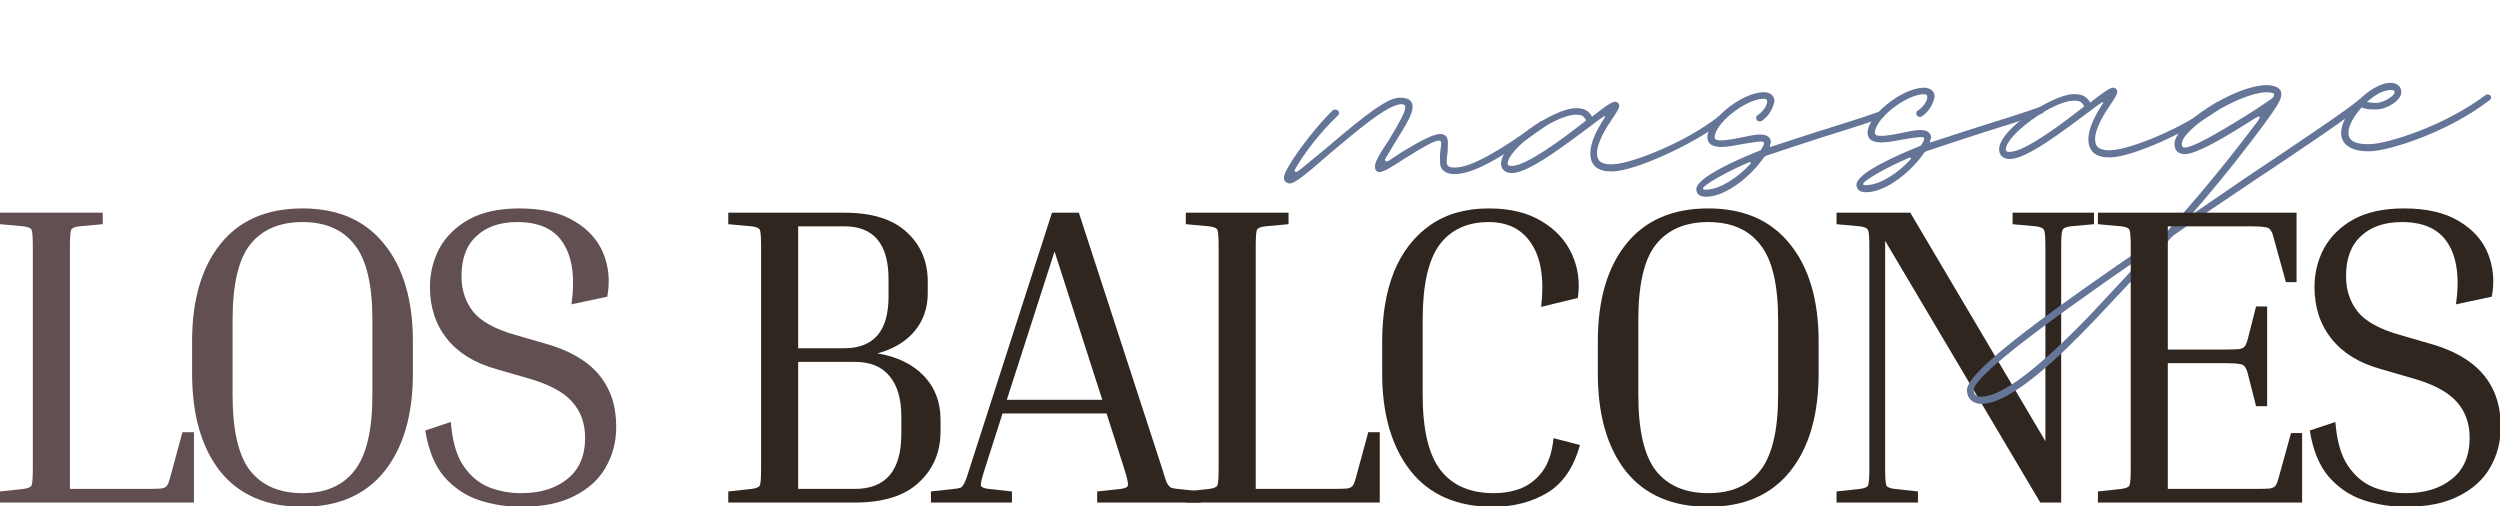 <?xml version="1.0" encoding="UTF-8"?> <svg xmlns="http://www.w3.org/2000/svg" width="1200" height="243" viewBox="0 0 1200 243" fill="none"> <path d="M87.57 207.46H93.095V241.219H0V235.9L11.253 234.672C13.436 234.399 14.732 233.854 15.141 233.035C15.55 232.217 15.755 229.421 15.755 224.647V118.662C15.755 113.888 15.55 111.092 15.141 110.273C14.732 109.455 13.436 108.909 11.253 108.636L0 107.613V102.089H49.309V107.613L38.056 108.636C35.874 108.909 34.578 109.455 34.169 110.273C33.76 111.092 33.555 113.888 33.555 118.662V234.672H70.588C73.862 234.672 76.181 234.604 77.545 234.468C78.909 234.195 79.795 233.717 80.205 233.035C80.75 232.217 81.228 230.989 81.637 229.352L87.57 207.46Z" fill="#614F51"></path> <path d="M198.189 163.879V179.225C198.189 199.139 193.619 214.826 184.481 226.283C175.342 237.605 162.247 243.265 145.197 243.265C128.01 243.265 114.847 237.605 105.708 226.283C96.706 214.826 92.204 199.139 92.204 179.225V163.879C92.204 144.101 96.706 128.551 105.708 117.23C114.847 105.772 128.01 100.043 145.197 100.043C162.247 100.043 175.342 105.772 184.481 117.23C193.619 128.551 198.189 144.101 198.189 163.879ZM178.752 153.649C178.752 136.599 175.887 124.527 170.158 117.434C164.566 110.205 156.245 106.59 145.197 106.59C134.148 106.59 125.759 110.205 120.03 117.434C114.438 124.527 111.642 136.599 111.642 153.649V189.455C111.642 206.505 114.438 218.645 120.03 225.874C125.759 233.104 134.148 236.718 145.197 236.718C156.245 236.718 164.566 233.104 170.158 225.874C175.887 218.645 178.752 206.505 178.752 189.455V153.649Z" fill="#614F51"></path> <path d="M250.161 236.718C259.3 236.718 266.666 234.468 272.259 229.966C277.988 225.465 280.852 218.849 280.852 210.12C280.852 203.163 278.738 197.366 274.509 192.728C270.281 187.954 262.915 184.135 252.412 181.271L238.294 177.179C227.928 174.314 220.017 169.472 214.56 162.652C209.104 155.832 206.376 147.511 206.376 137.69C206.376 131.143 207.877 125.005 210.878 119.276C214.015 113.547 218.721 108.909 224.995 105.363C231.406 101.816 239.522 100.043 249.343 100.043C260.255 100.043 269.053 102.089 275.737 106.181C282.421 110.137 287.058 115.32 289.65 121.731C292.242 128.142 292.855 135.03 291.491 142.396L274.305 146.079C276.078 133.393 274.782 123.641 270.417 116.82C266.189 110 258.823 106.59 248.32 106.59C239.999 106.59 233.452 108.841 228.678 113.342C223.904 117.707 221.517 124.118 221.517 132.575C221.517 139.259 223.427 144.988 227.246 149.762C231.065 154.399 237.817 158.082 247.502 160.81L261.619 164.902C284.398 171.177 295.788 184.476 295.788 204.8C295.788 212.029 294.083 218.577 290.673 224.442C287.399 230.171 282.352 234.74 275.532 238.15C268.849 241.56 260.392 243.265 250.161 243.265C243.069 243.265 236.248 242.174 229.701 239.992C223.29 237.809 217.766 234.058 213.128 228.739C208.627 223.419 205.626 216.053 204.126 206.641L216.402 202.549C217.084 211.552 219.062 218.508 222.335 223.419C225.609 228.329 229.701 231.808 234.612 233.854C239.522 235.763 244.705 236.718 250.161 236.718Z" fill="#614F51"></path> <path d="M349.568 107.613V102.089H405.221C418.588 102.089 428.614 105.226 435.297 111.501C441.981 117.639 445.323 125.55 445.323 135.235V140.759C445.323 147.852 443.209 153.922 438.98 158.969C434.752 164.016 428.818 167.562 421.18 169.608C430.728 171.245 438.162 174.86 443.481 180.452C448.801 186.045 451.461 193.069 451.461 201.526V207.051C451.461 217.008 447.983 225.192 441.026 231.603C434.206 238.014 423.976 241.219 410.336 241.219H349.568V235.9L360.822 234.672C363.004 234.399 364.3 233.854 364.709 233.035C365.118 232.217 365.323 229.421 365.323 224.647V118.662C365.323 113.888 365.118 111.092 364.709 110.273C364.3 109.455 363.004 108.909 360.822 108.636L349.568 107.613ZM405.221 108.636H383.123V167.153H405.221C419.406 167.153 426.499 158.901 426.499 142.396V134.007C426.499 117.093 419.406 108.636 405.221 108.636ZM410.336 173.7H383.123V234.672H410.336C425.204 234.672 432.637 225.874 432.637 208.278V199.89C432.637 191.433 430.728 184.953 426.909 180.452C423.226 175.951 417.701 173.7 410.336 173.7Z" fill="#2F2620"></path> <path d="M485.726 235.9V241.219H446.851V235.9L457.9 234.672C459.4 234.536 460.491 234.331 461.173 234.058C461.855 233.649 462.469 232.831 463.015 231.603C463.697 230.239 464.515 227.92 465.47 224.647L504.958 102.089H517.849L557.746 224.647C558.701 227.92 559.451 230.239 559.997 231.603C560.679 232.831 561.361 233.649 562.043 234.058C562.725 234.331 563.748 234.536 565.112 234.672L576.365 235.9V241.219H526.646V235.9L537.9 234.672C540.082 234.399 541.241 233.854 541.378 233.035C541.651 232.08 541.037 229.284 539.536 224.647L531.148 198.457H481.224L472.836 224.647C471.335 229.284 470.653 232.08 470.79 233.035C471.062 233.854 472.29 234.399 474.473 234.672L485.726 235.9ZM483.271 191.91H529.102L506.186 120.708L483.271 191.91Z" fill="#2F2620"></path> <path d="M656.76 207.46H662.284V241.219H569.19V235.9L580.443 234.672C582.625 234.399 583.921 233.854 584.33 233.035C584.739 232.217 584.944 229.421 584.944 224.647V118.662C584.944 113.888 584.739 111.092 584.33 110.273C583.921 109.455 582.625 108.909 580.443 108.636L569.19 107.613V102.089H618.499V107.613L607.246 108.636C605.063 108.909 603.768 109.455 603.358 110.273C602.949 111.092 602.745 113.888 602.745 118.662V234.672H639.778C643.052 234.672 645.37 234.604 646.734 234.468C648.098 234.195 648.985 233.717 649.394 233.035C649.94 232.217 650.417 230.989 650.826 229.352L656.76 207.46Z" fill="#2F2620"></path> <path d="M716.637 243.265C699.314 243.265 686.083 237.468 676.944 225.874C667.941 214.28 663.44 198.73 663.44 179.225V163.879C663.44 151.057 665.35 139.872 669.169 130.324C673.125 120.776 678.922 113.342 686.56 108.023C694.199 102.703 703.542 100.043 714.591 100.043C724.821 100.043 733.278 102.089 739.962 106.181C746.645 110.137 751.488 115.388 754.489 121.936C757.489 128.346 758.444 135.371 757.353 143.01L739.757 147.306C741.257 134.212 739.757 124.186 735.256 117.23C730.754 110.137 723.866 106.59 714.591 106.59C704.224 106.59 696.313 110.273 690.857 117.639C685.537 125.005 682.877 137.008 682.877 153.649V189.455C682.877 206.232 685.742 218.304 691.471 225.67C697.2 233.035 705.725 236.718 717.046 236.718C721.547 236.718 725.844 235.968 729.936 234.468C734.028 232.831 737.506 230.103 740.371 226.283C743.235 222.464 745.009 217.144 745.691 210.324L758.376 213.598C755.375 224.51 750.055 232.217 742.417 236.718C734.915 241.083 726.321 243.265 716.637 243.265Z" fill="#2F2620"></path> <path d="M872.941 163.879V179.225C872.941 199.139 868.372 214.826 859.233 226.283C850.094 237.605 836.999 243.265 819.949 243.265C802.762 243.265 789.599 237.605 780.46 226.283C771.458 214.826 766.957 199.139 766.957 179.225V163.879C766.957 144.101 771.458 128.551 780.46 117.23C789.599 105.772 802.762 100.043 819.949 100.043C836.999 100.043 850.094 105.772 859.233 117.23C868.372 128.551 872.941 144.101 872.941 163.879ZM853.504 153.649C853.504 136.599 850.639 124.527 844.911 117.434C839.318 110.205 830.997 106.59 819.949 106.59C808.9 106.59 800.511 110.205 794.783 117.434C789.19 124.527 786.394 136.599 786.394 153.649V189.455C786.394 206.505 789.19 218.645 794.783 225.874C800.511 233.104 808.9 236.718 819.949 236.718C830.997 236.718 839.318 233.104 844.911 225.874C850.639 218.645 853.504 206.505 853.504 189.455V153.649Z" fill="#2F2620"></path> <path d="M966.039 107.613V102.089H1005.12V107.613L993.865 108.636C991.683 108.909 990.387 109.523 989.978 110.478C989.568 111.296 989.364 114.024 989.364 118.662V241.219H979.338L904.863 115.593V224.647C904.863 229.284 905.067 232.08 905.476 233.035C905.886 233.854 907.181 234.399 909.364 234.672L920.617 235.9V241.219H881.538V235.9L892.791 234.672C894.973 234.399 896.269 233.854 896.678 233.035C897.088 232.08 897.292 229.284 897.292 224.647V118.662C897.292 114.024 897.088 111.296 896.678 110.478C896.269 109.523 894.973 108.909 892.791 108.636L881.538 107.613V102.089H916.934L981.794 211.757V118.662C981.794 114.024 981.589 111.296 981.18 110.478C980.771 109.523 979.475 108.909 977.292 108.636L966.039 107.613Z" fill="#2F2620"></path> <path d="M619.015 88.083C621.344 88.01 625.35 85.05 638.141 73.836C650.946 63.176 665.727 50.19 672.753 50.003C673.917 49.967 674.512 50.524 674.547 51.37C674.609 53.366 672.423 57.722 666.598 67.307C661.299 75.175 659.932 78.072 659.993 80.068C660.041 81.496 660.664 82.622 662.126 82.581C663.886 82.534 666.763 81.024 674.484 75.953C684.522 69.66 688.549 67.559 690.594 67.493C691.473 67.476 691.785 68.039 691.792 68.316C691.833 69.453 691.582 70.9 691.339 72.61C691.109 74.335 691.171 76.331 691.246 78.329C691.355 81.752 694.056 83.686 698.726 83.555C706.917 83.318 718.998 76.987 741.279 60.919C741.854 60.617 742.124 60.042 742.111 59.474C742.077 58.614 741.184 58.063 740.303 58.093C740.019 58.099 739.721 58.104 739.444 58.401C717.718 73.876 705.935 80.202 698.624 80.409C695.7 80.491 694.502 79.668 694.454 78.24C694.399 76.534 694.623 74.519 694.865 72.808C694.818 71.38 695.048 69.655 695 68.227C694.911 65.662 693.7 64.257 691.074 64.335C686.985 64.454 679.242 69.246 672.643 73.144L666.334 77.327C665.185 77.917 664.284 77.088 665.124 75.921L669.278 68.948C675.672 58.77 678.156 54.409 678.047 50.985C677.952 48.129 675.561 46.772 671.771 46.886C666.207 47.032 657.07 53.586 636.015 71.6C629.741 76.643 625.776 80.173 622.913 82.252C622.06 82.851 620.868 82.318 621.708 81.151C625.017 75.054 633.123 63.969 642.212 55.434C642.489 55.137 642.761 54.549 642.753 54.272C642.713 53.121 641.819 52.583 640.939 52.599C640.655 52.619 640.073 52.631 639.781 52.926C629.86 62.353 616.157 81.311 616.279 85.303C616.349 87.01 617.248 87.852 619.015 88.083Z" fill="#647597"></path> <path d="M774.169 82.283C784.404 81.994 810.921 70.395 826.922 58.511C827.199 58.214 827.469 57.64 827.455 57.072C827.421 56.212 826.826 55.655 825.946 55.685C825.364 55.696 825.066 55.702 824.789 55.998C808.816 68.451 783.116 78.605 774.06 78.859C769.092 78.995 766.701 77.638 766.572 73.922C766.402 68.502 770.84 61.523 774.19 56.563C776.139 53.655 777.248 51.913 777.222 50.764C777.18 49.627 776.266 48.797 775.102 48.833C773.639 48.874 770.215 51.256 764.219 55.988C762.37 52.902 760.285 51.818 755.899 51.942C745.962 52.227 720.19 68.943 720.503 78.647C720.598 81.503 722.711 83.157 725.919 83.068C734.109 82.845 751.788 69.193 763.78 60.283C766.068 58.507 768.064 57.026 769.492 56.125C770.06 55.545 770.947 55.806 770.102 56.682C766.759 61.919 763.172 68.313 763.364 74.011C763.554 79.723 767.156 82.485 774.169 82.283ZM725.81 79.644C724.348 79.685 723.745 79.418 723.725 78.559C723.493 71.71 746.064 55.36 756.002 55.075C759.224 54.987 760.117 55.539 761.363 57.791C749.675 66.973 732.823 79.442 725.81 79.644Z" fill="#647597"></path> <path d="M819.325 94.439C828.978 94.174 841.207 83.83 846.777 75.374L847.643 74.789C855.155 72.288 864.415 69.173 874.257 66.032C884.111 62.907 894.535 59.755 903.213 56.651C904.072 56.343 904.343 55.755 904.323 54.896C904.288 54.05 903.693 53.493 902.813 53.509L902.23 53.534C893.553 56.639 883.129 59.79 873.274 62.916C865.18 65.428 857.078 68.23 850.126 70.428C849.849 70.725 849.544 70.439 849.517 69.87C849.801 69.297 849.773 68.728 850.065 68.432C849.969 65.576 847.884 64.491 844.378 64.585C842.036 64.657 839.125 65.307 835.931 65.964C832.735 66.635 829.243 67.297 826.616 67.375C823.99 67.452 823.097 66.901 823.062 66.054C822.851 59.484 837.659 47.634 846.432 47.386C847.894 47.344 848.206 47.907 848.24 48.767C848.301 50.763 845.777 53.974 843.774 55.177C843.198 55.48 842.914 56.053 842.941 56.635C842.982 57.773 843.875 58.324 844.742 58.293C845.04 58.288 845.337 58.283 845.615 57.986C848.194 56.48 850.711 52.979 851.482 49.538C851.759 49.241 851.746 48.673 851.739 48.382C851.65 45.817 849.537 44.164 846.329 44.253C835.81 44.548 819.276 57.871 819.556 66.148C819.659 69.281 822.332 70.646 826.718 70.522C829.642 70.439 833.136 69.763 836.628 69.101C838.95 68.738 846.22 67.394 846.537 68.247C847.154 69.082 846.037 70.547 845.206 71.991C845.212 72.282 844.914 72.287 844.63 72.293C833.076 76.908 814.057 85.452 814.227 90.872C814.316 93.437 816.117 94.527 819.325 94.439ZM819.216 91.014C817.754 91.056 817.456 91.061 817.443 90.493C817.395 89.065 827.44 83.064 839.548 77.868C840.427 77.852 840.732 78.124 840.164 78.703C834.513 84.871 825.93 90.832 819.216 91.014Z" fill="#647597"></path> <path d="M896.201 92.272C905.854 92.008 918.083 81.664 923.653 73.207L924.519 72.623C932.031 70.122 941.291 67.007 951.133 63.866C960.987 60.741 971.411 57.589 980.089 54.485C980.948 54.177 981.219 53.589 981.199 52.73C981.164 51.884 980.569 51.327 979.689 51.343L979.106 51.368C970.429 54.472 960.005 57.624 950.15 60.75C942.056 63.262 933.954 66.064 927.002 68.262C926.725 68.559 926.42 68.273 926.393 67.704C926.677 67.131 926.649 66.562 926.941 66.266C926.845 63.41 924.76 62.325 921.254 62.419C918.912 62.491 916.001 63.141 912.807 63.798C909.611 64.469 906.119 65.131 903.492 65.209C900.866 65.286 899.973 64.735 899.938 63.888C899.727 57.318 914.535 45.468 923.308 45.22C924.77 45.178 925.082 45.741 925.116 46.601C925.177 48.597 922.653 51.808 920.65 53.011C920.074 53.313 919.79 53.887 919.817 54.469C919.858 55.606 920.751 56.158 921.618 56.127C921.916 56.122 922.213 56.117 922.491 55.82C925.07 54.314 927.587 50.812 928.358 47.372C928.635 47.075 928.622 46.507 928.615 46.216C928.526 43.651 926.413 41.998 923.205 42.087C912.686 42.382 896.152 55.705 896.432 63.982C896.534 67.115 899.208 68.48 903.594 68.356C906.518 68.273 910.012 67.597 913.504 66.935C915.826 66.572 923.096 65.228 923.413 66.081C924.03 66.916 922.913 68.381 922.082 69.825C922.088 70.116 921.79 70.121 921.506 70.127C909.952 74.742 890.933 83.286 891.103 88.706C891.192 91.271 892.993 92.361 896.201 92.272ZM896.092 88.849C894.63 88.89 894.332 88.895 894.319 88.327C894.271 86.899 904.316 80.897 916.424 75.702C917.303 75.686 917.608 75.958 917.04 76.537C911.389 82.706 902.806 88.666 896.092 88.849Z" fill="#647597"></path> <path d="M1013.25 75.546C1023.48 75.257 1050 63.658 1066 51.774C1066.28 51.477 1066.55 50.902 1066.53 50.334C1066.5 49.474 1065.9 48.918 1065.02 48.948C1064.44 48.959 1064.14 48.964 1063.87 49.261C1047.89 61.714 1022.19 71.868 1013.14 72.122C1008.17 72.257 1005.78 70.901 1005.65 67.185C1005.48 61.765 1009.92 54.786 1013.27 49.826C1015.22 46.918 1016.33 45.176 1016.3 44.026C1016.26 42.889 1015.34 42.059 1014.18 42.096C1012.72 42.137 1009.29 44.519 1003.3 49.251C1001.45 46.165 999.363 45.081 994.977 45.205C985.04 45.489 959.268 62.206 959.581 71.91C959.676 74.766 961.789 76.419 964.997 76.33C973.187 76.107 990.866 62.456 1002.86 53.546C1005.15 51.769 1007.14 50.289 1008.57 49.387C1009.14 48.808 1010.03 49.069 1009.18 49.945C1005.84 55.182 1002.25 61.576 1002.44 67.274C1002.63 72.986 1006.23 75.748 1013.25 75.546ZM964.888 72.906C963.426 72.948 962.823 72.681 962.803 71.822C962.571 64.973 985.142 48.622 995.08 48.338C998.302 48.25 999.195 48.802 1000.44 51.053C988.753 60.235 971.901 72.705 964.888 72.906Z" fill="#647597"></path> <path d="M951.354 193.874C962.456 193.554 980.154 180.194 1005.59 153.482C1020.3 137.918 1032.73 124.713 1042.87 113.284C1054.32 105.245 1067.19 96.595 1080.93 87.361C1106.7 70.34 1127.57 56.045 1134.41 50.424C1134.99 50.122 1134.96 49.539 1134.95 48.971C1134.91 48.125 1134.32 47.568 1133.44 47.584C1132.85 47.609 1132.56 47.614 1132.28 47.911C1125.44 53.533 1104.56 67.55 1079.08 84.552L1051.62 103.326C1069.36 82.82 1079.46 69.397 1086.46 60.053C1093.45 50.432 1095.12 47.807 1095.02 44.951C1094.93 42.095 1091.67 40.77 1087.57 40.874C1072.08 41.319 1043.44 59.837 1043.76 69.265C1043.86 72.398 1045.68 74.057 1048.88 73.968C1053.57 73.839 1063.63 68.696 1080.54 57.932C1085.11 54.946 1085.43 55.508 1083.75 58.134C1075.62 68.65 1063.59 84.983 1040.46 110.778C971.221 157.875 943.859 179.505 944.117 187.504C944.253 191.497 947.253 193.978 951.354 193.874ZM1048.78 70.835C1047.62 70.871 1047.31 70.308 1047.27 69.157C1047.03 62.017 1074.53 44.671 1087.69 44.299C1090.03 44.241 1091.51 44.768 1091.52 45.059C1091.53 45.627 1091.55 45.905 1091.27 46.492L1090.42 47.368C1088.14 48.869 1084.42 51.547 1078.68 55.136C1062.35 65.307 1052.29 70.727 1048.78 70.835ZM951.231 190.449C948.904 190.508 947.4 189.412 947.339 187.416C947.148 181.704 972.217 161.56 1031.14 121.052C1022.96 130.14 1013.63 140.11 1003.18 151.266C978.292 177.107 960.885 190.171 951.231 190.449Z" fill="#647597"></path> <path d="M1137.78 72.607C1146.84 72.352 1174.93 63.569 1194.9 48.141C1195.47 47.839 1195.76 47.266 1195.73 46.697C1195.71 45.838 1194.8 45.285 1193.93 45.316C1193.64 45.322 1193.34 45.327 1193.06 45.624C1173.37 60.464 1146.15 68.954 1137.68 69.183C1130.95 69.378 1127.39 67.767 1127.26 64.051C1127.14 60.337 1129.91 55.693 1133.57 51.586C1135.36 52.399 1137.71 52.619 1140.92 52.516C1146.19 52.376 1152.76 47.895 1152.64 44.194C1152.55 41.338 1150.43 39.684 1147.23 39.773C1137.57 40.038 1123.44 54.732 1123.75 64.145C1123.94 69.857 1129.31 72.85 1137.78 72.607ZM1140.82 49.383C1138.77 49.436 1137.31 49.2 1136.12 48.944C1139.82 45.698 1143.83 43.291 1147.34 43.197C1148.8 43.156 1149.4 43.423 1149.42 44.282C1149.48 45.987 1144.03 49.294 1140.82 49.383Z" fill="#647597"></path> <path d="M1099.69 207.869H1105.01V241.219H1007V235.9L1018.25 234.672C1020.44 234.399 1021.73 233.854 1022.14 233.035C1022.55 232.217 1022.75 229.421 1022.75 224.647V118.662C1022.75 113.888 1022.55 111.092 1022.14 110.273C1021.73 109.455 1020.44 108.909 1018.25 108.636L1007 107.613V102.089H1102.35V135.439H1097.23L1091.3 113.956C1090.89 112.319 1090.41 111.16 1089.86 110.478C1089.46 109.659 1088.57 109.182 1087.2 109.046C1085.84 108.773 1083.52 108.636 1080.25 108.636H1040.55V167.767H1067.97C1071.25 167.767 1073.56 167.699 1074.93 167.562C1076.29 167.289 1077.18 166.812 1077.59 166.13C1078.13 165.312 1078.61 164.084 1079.02 162.447L1082.91 147.102H1088.23V194.979H1082.91L1079.02 179.634C1078.61 177.997 1078.13 176.838 1077.59 176.156C1077.18 175.337 1076.29 174.86 1074.93 174.723C1073.56 174.45 1071.25 174.314 1067.97 174.314H1040.55V234.672H1082.7C1085.98 234.672 1088.3 234.604 1089.66 234.468C1091.02 234.195 1091.91 233.717 1092.32 233.035C1092.87 232.217 1093.34 230.989 1093.75 229.352L1099.69 207.869Z" fill="#2F2620"></path> <path d="M1154.74 236.718C1163.88 236.718 1171.24 234.468 1176.84 229.966C1182.57 225.465 1185.43 218.849 1185.43 210.12C1185.43 203.163 1183.32 197.366 1179.09 192.728C1174.86 187.954 1167.49 184.135 1156.99 181.271L1142.87 177.179C1132.51 174.314 1124.59 169.472 1119.14 162.652C1113.68 155.832 1110.95 147.511 1110.95 137.69C1110.95 131.143 1112.46 125.005 1115.46 119.276C1118.59 113.547 1123.3 108.909 1129.57 105.363C1135.98 101.816 1144.1 100.043 1153.92 100.043C1164.83 100.043 1173.63 102.089 1180.32 106.181C1187 110.137 1191.64 115.32 1194.23 121.731C1196.82 128.142 1197.43 135.03 1196.07 142.396L1178.88 146.079C1180.66 133.393 1179.36 123.641 1175 116.82C1170.77 110 1163.4 106.59 1152.9 106.59C1144.58 106.59 1138.03 108.841 1133.26 113.342C1128.48 117.707 1126.1 124.118 1126.1 132.575C1126.1 139.259 1128 144.988 1131.82 149.762C1135.64 154.399 1142.4 158.082 1152.08 160.81L1166.2 164.902C1188.98 171.177 1200.37 184.476 1200.37 204.8C1200.37 212.029 1198.66 218.577 1195.25 224.442C1191.98 230.171 1186.93 234.74 1180.11 238.15C1173.43 241.56 1164.97 243.265 1154.74 243.265C1147.65 243.265 1140.83 242.174 1134.28 239.992C1127.87 237.809 1122.34 234.058 1117.71 228.739C1113.21 223.419 1110.2 216.053 1108.7 206.641L1120.98 202.549C1121.66 211.552 1123.64 218.508 1126.91 223.419C1130.19 228.329 1134.28 231.808 1139.19 233.854C1144.1 235.763 1149.28 236.718 1154.74 236.718Z" fill="#2F2620"></path> </svg> 